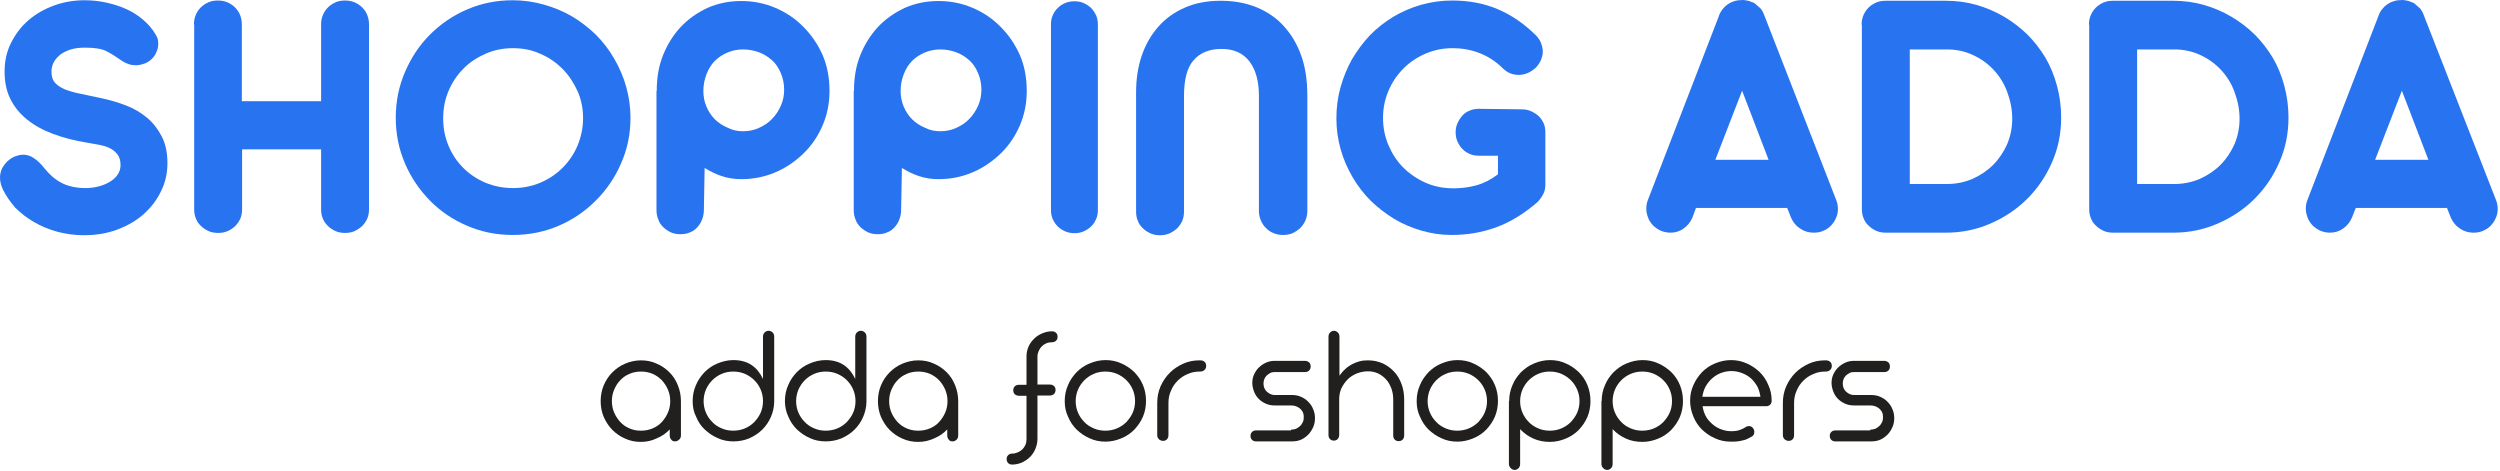 <svg width="981" height="185" viewBox="0 0 981 185" fill="none" xmlns="http://www.w3.org/2000/svg">
<path d="M1.2 74.5C0.4 72.8 0 71.2 0 69.7C0 68.4 0.3 67.2 0.8 66.1C1.4 65 2.1 64.1 2.9 63.3C3.8 62.5 4.7 61.9 5.8 61.4C6.9 61 8 60.7 9 60.7C10.5 60.7 11.9 61.1 13.2 62C14.6 62.9 16 64.2 17.4 66C19.4 68.5 21.7 70.5 24.2 71.8C26.8 73.1 29.9 73.8 33.5 73.8C35.2 73.8 36.9 73.6 38.5 73.2C40.2 72.8 41.6 72.2 43 71.4C44.3 70.6 45.4 69.7 46.1 68.6C46.9 67.5 47.3 66.2 47.3 64.8C47.3 63 46.9 61.6 46.1 60.6C45.3 59.6 44.3 58.7 43 58.1C41.8 57.5 40.4 57.1 38.8 56.8C37.3 56.5 35.7 56.3 34.3 56C29.2 55.2 24.7 54 20.7 52.5C16.7 51 13.3 49.1 10.5 46.8C7.7 44.5 5.5 41.8 4 38.7C2.5 35.6 1.8 32.1 1.8 28.1C1.8 24 2.6 20.3 4.3 16.9C6 13.5 8.2 10.5 11.1 8C14 5.5 17.3 3.6 21.1 2.2C24.9 0.8 28.9 0.1 33.2 0.1C36.1 0.1 38.9 0.4 41.6 1C44.4 1.6 47 2.4 49.4 3.5C51.9 4.6 54.1 6 56.1 7.7C58.1 9.4 59.8 11.3 61.1 13.6C61.5 14.2 61.7 14.7 61.9 15.3C62 15.9 62.1 16.5 62.1 17.1C62.1 18.3 61.9 19.3 61.4 20.4C61 21.4 60.4 22.3 59.6 23.1C58.8 23.9 57.9 24.5 56.8 24.9C55.7 25.3 54.6 25.6 53.3 25.6C52.4 25.6 51.5 25.5 50.6 25.2C49.7 24.9 48.8 24.5 47.9 23.9C46.7 23.1 45.5 22.3 44.6 21.7C43.6 21.1 42.6 20.5 41.6 20C40.6 19.5 39.4 19.2 38.1 19C36.8 18.8 35.2 18.7 33.3 18.7C31.2 18.7 29.4 18.9 27.8 19.4C26.2 19.9 24.8 20.6 23.7 21.4C22.6 22.3 21.7 23.3 21.1 24.4C20.5 25.6 20.2 26.8 20.2 28.2C20.2 30 20.6 31.3 21.5 32.4C22.4 33.4 23.7 34.3 25.3 35C27 35.7 29.1 36.3 31.6 36.8C34.1 37.3 36.9 37.9 40.1 38.6C43.3 39.3 46.4 40.2 49.5 41.4C52.6 42.6 55.3 44.2 57.7 46.2C60.1 48.2 62 50.7 63.5 53.6C65 56.5 65.7 60 65.7 64C65.7 67.9 64.9 71.6 63.2 75C61.6 78.4 59.3 81.4 56.4 84C53.5 86.6 50 88.6 46 90.1C42 91.6 37.6 92.3 32.9 92.3C29.2 92.3 25.7 91.8 22.4 90.9C19.1 90 16 88.7 13.3 87.1C10.5 85.5 8.1 83.6 6 81.5C4 79.2 2.4 76.9 1.2 74.5Z" fill="#2873F0"/>
<path d="M76.1 9.6C76.1 8.3 76.3 7.1 76.8 5.9C77.3 4.7 78 3.7 78.8 2.9C79.7 2 80.7 1.4 81.8 0.9C82.9 0.4 84.2 0.2 85.5 0.2C86.8 0.2 88 0.4 89.2 0.9C90.4 1.4 91.4 2.1 92.2 2.9C93.1 3.8 93.8 4.8 94.2 5.9C94.7 7.1 94.9 8.3 94.9 9.6V39.7H126V9.6C126 8.3 126.2 7.1 126.7 5.9C127.2 4.7 127.9 3.7 128.7 2.9C129.6 2 130.6 1.4 131.7 0.9C132.8 0.4 134.1 0.2 135.4 0.2C136.7 0.2 137.9 0.4 139.1 0.9C140.3 1.4 141.3 2.1 142.1 2.9C143 3.8 143.7 4.8 144.1 5.9C144.6 7.1 144.8 8.3 144.8 9.6V82.1C144.8 83.4 144.6 84.7 144.1 85.8C143.6 86.9 142.9 87.9 142.1 88.7C141.2 89.5 140.2 90.2 139.1 90.7C138 91.2 136.7 91.4 135.4 91.4C134.1 91.4 132.8 91.2 131.7 90.7C130.6 90.2 129.6 89.6 128.7 88.7C127.8 87.8 127.1 86.9 126.7 85.8C126.2 84.7 126 83.4 126 82.1V58.6H95V82.1C95 83.4 94.8 84.7 94.3 85.8C93.8 86.9 93.1 87.9 92.3 88.7C91.5 89.5 90.4 90.2 89.3 90.7C88.1 91.2 86.9 91.4 85.6 91.4C84.3 91.4 83 91.2 81.9 90.7C80.8 90.2 79.8 89.6 78.9 88.7C78 87.9 77.3 86.9 76.9 85.8C76.4 84.7 76.2 83.4 76.2 82.1V9.6H76.1Z" fill="#2873F0"/>
<path d="M201.2 92.2C194.8 92.2 188.9 91 183.3 88.6C177.7 86.2 172.8 82.9 168.7 78.7C164.6 74.5 161.3 69.7 158.9 64.1C156.5 58.5 155.3 52.6 155.3 46.2C155.3 39.8 156.5 33.9 158.9 28.3C161.3 22.7 164.5 17.8 168.7 13.6C172.9 9.4 177.7 6.1 183.3 3.7C188.9 1.3 194.8 0.1 201.2 0.1C205.4 0.1 209.5 0.7 213.4 1.8C217.3 2.9 221 4.4 224.4 6.4C227.8 8.4 230.9 10.8 233.8 13.6C236.6 16.4 239 19.5 241 23C243 26.4 244.6 30.1 245.7 34C246.8 37.9 247.4 42 247.4 46.2C247.4 52.6 246.2 58.5 243.7 64.1C241.3 69.7 238 74.5 233.8 78.7C229.6 82.9 224.8 86.2 219.2 88.6C213.6 91 207.6 92.2 201.2 92.2ZM201.3 73.8C205.1 73.8 208.7 73.1 212 71.7C215.3 70.3 218.3 68.3 220.7 65.9C223.2 63.4 225.2 60.5 226.6 57.2C228 53.8 228.8 50.2 228.8 46.4C228.8 42.6 228.1 39 226.6 35.7C225.1 32.4 223.2 29.5 220.7 27C218.2 24.5 215.3 22.5 212 21.1C208.7 19.6 205.1 18.9 201.3 18.9C197.5 18.9 193.9 19.6 190.5 21.1C187.1 22.6 184.2 24.5 181.8 27C179.3 29.5 177.4 32.4 176 35.7C174.6 39 173.9 42.6 173.9 46.4C173.9 50.3 174.6 53.9 176 57.2C177.4 60.6 179.4 63.5 181.8 65.9C184.3 68.4 187.2 70.3 190.5 71.7C193.9 73.1 197.5 73.8 201.3 73.8Z" fill="#2873F0"/>
<path d="M257.7 35.7C257.7 30.5 258.5 25.8 260.2 21.6C261.9 17.4 264.2 13.7 267.1 10.6C270.1 7.4 273.6 5 277.6 3.1C281.7 1.3 286.1 0.4 290.9 0.4C295.6 0.4 300.1 1.3 304.3 3.1C308.5 4.9 312.2 7.4 315.3 10.6C318.5 13.8 320.9 17.4 322.8 21.6C324.6 25.8 325.5 30.5 325.5 35.7C325.5 40.5 324.6 45 322.8 49.2C321 53.4 318.5 57.1 315.3 60.2C312.1 63.3 308.5 65.8 304.3 67.6C300.1 69.4 295.6 70.3 290.9 70.3C288.1 70.3 285.6 69.9 283.2 69.1C280.8 68.3 278.6 67.2 276.5 65.9L276.2 82.3C276.2 83.6 276 84.9 275.5 86.1C275.1 87.3 274.4 88.3 273.6 89.2C272.8 90.1 271.8 90.8 270.7 91.2C269.6 91.7 268.4 91.9 267 91.9C265.7 91.9 264.4 91.7 263.3 91.2C262.2 90.7 261.2 90 260.3 89.2C259.4 88.3 258.7 87.3 258.3 86.1C257.8 84.9 257.6 83.7 257.6 82.3V35.7H257.7ZM291.6 51.5C293.8 51.5 295.8 51.1 297.8 50.2C299.8 49.3 301.5 48.2 302.9 46.7C304.4 45.2 305.5 43.5 306.4 41.5C307.3 39.5 307.7 37.4 307.7 35.2C307.7 33 307.3 30.8 306.4 28.7C305.5 26.6 304.4 24.9 302.9 23.6C301.4 22.3 299.7 21.2 297.8 20.5C295.8 19.8 293.8 19.4 291.6 19.4C289.4 19.4 287.4 19.8 285.5 20.6C283.6 21.4 281.9 22.5 280.5 23.9C279.1 25.3 278 27.1 277.2 29.2C276.4 31.3 276 33.5 276 35.7C276 37.9 276.4 39.9 277.2 41.8C278 43.7 279.1 45.4 280.5 46.8C281.9 48.2 283.6 49.3 285.5 50.1C287.4 51.1 289.4 51.5 291.6 51.5Z" fill="#2873F0"/>
<path d="M335.1 35.7C335.1 30.5 335.9 25.8 337.6 21.6C339.3 17.4 341.6 13.7 344.5 10.6C347.5 7.4 351 5 355 3.1C359.1 1.3 363.5 0.4 368.3 0.4C373 0.4 377.5 1.3 381.7 3.1C385.9 4.9 389.6 7.4 392.7 10.6C395.9 13.8 398.3 17.4 400.2 21.6C402 25.8 402.9 30.5 402.9 35.7C402.9 40.5 402 45 400.2 49.2C398.4 53.4 395.9 57.1 392.7 60.2C389.5 63.3 385.9 65.8 381.7 67.6C377.5 69.4 373 70.3 368.3 70.3C365.5 70.3 363 69.9 360.6 69.1C358.2 68.3 356 67.2 353.9 65.9L353.6 82.3C353.6 83.6 353.4 84.9 352.9 86.1C352.5 87.3 351.8 88.3 351 89.2C350.2 90.1 349.2 90.8 348.1 91.2C347 91.7 345.8 91.9 344.4 91.9C343.1 91.9 341.8 91.7 340.7 91.2C339.6 90.7 338.6 90 337.7 89.2C336.8 88.3 336.1 87.3 335.7 86.1C335.2 84.9 335 83.7 335 82.3V35.7H335.1ZM369 51.5C371.2 51.5 373.2 51.1 375.2 50.2C377.2 49.3 378.9 48.2 380.3 46.7C381.8 45.2 382.9 43.5 383.8 41.5C384.7 39.5 385.1 37.4 385.1 35.2C385.1 33 384.7 30.8 383.8 28.7C382.9 26.6 381.8 24.9 380.3 23.6C378.8 22.3 377.1 21.2 375.2 20.5C373.2 19.8 371.2 19.4 369 19.4C366.8 19.4 364.8 19.8 362.9 20.6C361 21.4 359.3 22.5 357.9 23.9C356.5 25.3 355.4 27.1 354.6 29.2C353.8 31.3 353.4 33.5 353.4 35.7C353.4 37.9 353.8 39.9 354.6 41.8C355.4 43.7 356.5 45.4 357.9 46.8C359.3 48.2 361 49.3 362.9 50.1C364.8 51.1 366.8 51.5 369 51.5Z" fill="#2873F0"/>
<path d="M412.4 9.5C412.4 8.3 412.6 7.1 413.1 6C413.6 4.9 414.2 3.9 415.1 3.1C415.9 2.3 416.9 1.6 418 1.2C419.1 0.7 420.3 0.5 421.6 0.5C422.9 0.5 424.1 0.7 425.2 1.2C426.3 1.7 427.3 2.3 428.1 3.1C428.9 3.9 429.6 4.9 430.1 6C430.6 7.1 430.8 8.3 430.8 9.5V82.4C430.8 83.7 430.6 84.9 430.1 86C429.6 87.1 429 88.1 428.1 88.9C427.3 89.7 426.3 90.3 425.2 90.8C424.1 91.3 422.9 91.5 421.6 91.5C420.4 91.5 419.2 91.3 418 90.8C416.9 90.3 415.9 89.7 415.1 88.9C414.3 88.1 413.6 87.1 413.1 86C412.6 84.9 412.4 83.7 412.4 82.4V9.5Z" fill="#2873F0"/>
<path d="M445.8 36.3C445.8 31.1 446.5 26.3 448 21.9C449.5 17.5 451.7 13.7 454.5 10.5C457.3 7.3 460.8 4.8 464.9 3C469 1.2 473.7 0.3 479 0.3C484.3 0.3 489 1.2 493.2 2.9C497.4 4.7 501 7.1 503.9 10.4C506.8 13.6 509.1 17.5 510.7 22.1C512.3 26.7 513 31.9 513 37.6V82.9C513 84.2 512.7 85.5 512.2 86.6C511.7 87.7 511 88.7 510.2 89.5C509.3 90.3 508.3 91 507.2 91.5C506.1 92 504.8 92.2 503.5 92.2C502.2 92.2 501 92 499.8 91.5C498.6 91 497.6 90.4 496.8 89.5C495.9 88.7 495.3 87.7 494.8 86.6C494.3 85.5 494 84.2 494 82.9V37.6C494 31.8 492.7 27.2 490.2 24C487.7 20.8 484.1 19.2 479.3 19.2C474.6 19.2 470.9 20.7 468.4 23.6C465.8 26.5 464.6 31.2 464.6 37.8V83C464.6 84.3 464.4 85.6 463.9 86.7C463.4 87.8 462.7 88.8 461.9 89.6C461 90.4 460 91.1 458.9 91.6C457.7 92.1 456.5 92.3 455.2 92.3C453.9 92.3 452.6 92.1 451.5 91.6C450.4 91.1 449.4 90.5 448.5 89.6C447.6 88.8 446.9 87.8 446.5 86.7C446 85.6 445.8 84.3 445.8 83V36.3Z" fill="#2873F0"/>
<path d="M597.1 42.9C598.4 42.9 599.6 43.1 600.7 43.6C601.8 44.1 602.8 44.7 603.7 45.5C604.6 46.3 605.2 47.3 605.7 48.3C606.2 49.4 606.4 50.6 606.4 51.9V72.5C606.4 73.9 606.1 75.2 605.5 76.3C604.9 77.4 604.2 78.4 603.3 79.3C597.9 84 592.4 87.3 586.8 89.3C581.2 91.3 575.5 92.2 569.5 92.2C565.5 92.2 561.6 91.6 557.8 90.5C554 89.4 550.4 87.9 547.1 85.9C543.8 83.9 540.7 81.5 537.9 78.8C535.1 76 532.8 73 530.8 69.6C528.8 66.2 527.2 62.6 526.1 58.7C525 54.8 524.4 50.7 524.4 46.5C524.4 42.3 524.9 38.3 526 34.3C527.1 30.4 528.6 26.7 530.5 23.3C532.5 19.9 534.8 16.8 537.5 13.9C540.2 11.1 543.3 8.7 546.7 6.6C550.1 4.6 553.7 3 557.6 1.9C561.5 0.8 565.6 0.2 569.8 0.2C576.3 0.2 582.3 1.3 587.7 3.6C593.1 5.9 598.1 9.3 602.7 13.9C603.6 14.8 604.3 15.8 604.7 16.9C605.1 18 605.4 19.1 605.4 20.2C605.4 21.4 605.1 22.5 604.6 23.7C604.1 24.8 603.4 25.8 602.6 26.6C601.7 27.4 600.7 28.1 599.6 28.6C598.4 29.1 597.2 29.4 596 29.4C594.8 29.4 593.7 29.2 592.7 28.8C591.6 28.4 590.7 27.7 589.8 26.9C587 24.1 583.9 22.1 580.5 20.8C577.1 19.5 573.6 18.9 570 18.9C566.3 18.9 562.8 19.6 559.5 21C556.2 22.4 553.3 24.3 550.8 26.8C548.3 29.3 546.3 32.2 544.9 35.5C543.4 38.9 542.7 42.5 542.7 46.3C542.7 50 543.4 53.6 544.8 56.9C546.2 60.2 548.1 63.2 550.6 65.7C553.1 68.2 556 70.2 559.4 71.7C562.8 73.2 566.4 73.9 570.4 73.9C573.5 73.9 576.5 73.5 579.4 72.7C582.3 71.9 585 70.5 587.8 68.4V61.1H580.3C579 61.1 577.8 60.9 576.7 60.4C575.6 59.9 574.6 59.3 573.8 58.4C573 57.6 572.4 56.6 571.9 55.5C571.4 54.4 571.2 53.2 571.2 51.9C571.2 50.7 571.4 49.5 571.9 48.4C572.4 47.3 573 46.3 573.8 45.4C574.6 44.5 575.6 43.8 576.7 43.4C577.8 42.9 579 42.7 580.3 42.7L597.1 42.9Z" fill="#2873F0"/>
<path d="M720.5 78.4C721 79.6 721.2 80.8 721.2 82.1C721.2 83.2 721 84.3 720.5 85.4C720.1 86.5 719.4 87.5 718.6 88.4C717.8 89.3 716.8 90 715.6 90.5C714.4 91.1 713.1 91.3 711.6 91.3C709.8 91.3 708 90.8 706.4 89.7C704.8 88.7 703.6 87.2 702.8 85.4L701.3 81.6H665.5L664.1 85.4C663.3 87.2 662.2 88.6 660.6 89.7C659.1 90.8 657.3 91.3 655.5 91.3C654.1 91.3 652.8 91 651.6 90.5C650.4 89.9 649.4 89.2 648.6 88.4C647.8 87.5 647.1 86.5 646.7 85.4C646.3 84.3 646 83.1 646 81.9C646 80.7 646.2 79.5 646.7 78.3L674.3 6.8C674.7 5.5 675.3 4.3 676.3 3.2C677.2 2.1 678.4 1.3 679.8 0.7L680.2 0.6C680.8 0.3 681.5 0.2 682.2 0.1C682.9 0.1 683.4 0 683.8 0C684.4 0 685 0.1 685.5 0.2C686.1 0.3 686.6 0.5 687.2 0.7L687.3 0.8C687.9 0.9 688.5 1.2 689.1 1.8C689.7 2.4 690.3 2.8 690.7 3.2L691 3.5C691.6 4.3 692 5.1 692.2 5.7L692.5 6.5L720.5 78.4ZM694 62.7L683.6 35.6L673.1 62.7H694Z" fill="#2873F0"/>
<path d="M730.5 9.7C730.5 8.4 730.7 7.2 731.2 6C731.7 4.8 732.4 3.8 733.2 3C734.1 2.1 735.1 1.5 736.2 1C737.3 0.5 738.6 0.3 739.9 0.3H763.5C767.6 0.3 771.6 0.8 775.5 1.9C779.3 3 782.9 4.5 786.3 6.5C789.7 8.5 792.7 10.8 795.5 13.5C798.2 16.2 800.6 19.3 802.6 22.6C804.6 26 806.1 29.7 807.2 33.8C808.3 37.9 808.8 42.1 808.8 46.2C808.8 52.4 807.6 58.3 805.2 63.7C802.8 69.2 799.6 73.9 795.5 78C791.4 82.1 786.6 85.3 781.1 87.7C775.6 90.1 769.8 91.3 763.6 91.3H740C738.7 91.3 737.4 91.1 736.3 90.6C735.2 90.1 734.2 89.5 733.3 88.6C732.4 87.8 731.7 86.8 731.3 85.7C730.8 84.6 730.6 83.3 730.6 82V9.7H730.5ZM749.4 19.4V72.2H764.1C767.6 72.2 770.9 71.5 774 70.2C777.1 68.8 779.8 67 782.1 64.7C784.4 62.4 786.2 59.7 787.6 56.6C788.9 53.5 789.6 50.2 789.6 46.6C789.6 43 788.9 39.5 787.6 36C786.3 32.5 784.4 29.6 782.1 27.2C779.8 24.8 777.1 22.9 774 21.5C770.9 20.1 767.6 19.4 764.1 19.4H749.4Z" fill="#2873F0"/>
<path d="M819.7 9.7C819.7 8.4 819.9 7.2 820.4 6C820.9 4.8 821.6 3.8 822.4 3C823.3 2.1 824.3 1.5 825.4 1C826.5 0.5 827.8 0.3 829.1 0.3H852.7C856.8 0.3 860.8 0.8 864.7 1.9C868.5 3 872.1 4.5 875.5 6.5C878.9 8.5 881.9 10.8 884.7 13.5C887.4 16.2 889.8 19.3 891.8 22.6C893.8 26 895.3 29.7 896.4 33.8C897.5 37.9 898 42.1 898 46.2C898 52.4 896.8 58.3 894.4 63.7C892 69.2 888.8 73.9 884.7 78C880.6 82.1 875.8 85.3 870.3 87.7C864.8 90.1 859 91.3 852.8 91.3H829.2C827.9 91.3 826.6 91.1 825.5 90.6C824.4 90.1 823.4 89.5 822.5 88.6C821.6 87.8 820.9 86.8 820.5 85.7C820 84.6 819.8 83.3 819.8 82V9.7H819.7ZM838.6 19.4V72.2H853.3C856.8 72.2 860.1 71.5 863.2 70.2C866.3 68.8 869 67 871.3 64.7C873.6 62.4 875.4 59.7 876.8 56.6C878.1 53.5 878.8 50.2 878.8 46.6C878.8 43 878.1 39.5 876.8 36C875.5 32.5 873.6 29.6 871.3 27.2C869 24.8 866.3 22.9 863.2 21.5C860.1 20.1 856.8 19.4 853.3 19.4H838.6Z" fill="#2873F0"/>
<path d="M979.4 78.4C979.9 79.6 980.1 80.8 980.1 82.1C980.1 83.2 979.9 84.3 979.4 85.4C979 86.5 978.3 87.5 977.5 88.4C976.7 89.3 975.7 90 974.5 90.5C973.3 91.1 972 91.3 970.5 91.3C968.7 91.3 966.9 90.8 965.3 89.7C963.7 88.7 962.5 87.2 961.7 85.4L960.2 81.6H924.4L922.9 85.4C922.1 87.2 921 88.6 919.4 89.7C917.9 90.8 916.1 91.3 914.3 91.3C912.9 91.3 911.6 91 910.4 90.5C909.2 89.9 908.2 89.2 907.4 88.4C906.6 87.5 905.9 86.5 905.5 85.4C905.1 84.3 904.8 83.1 904.8 81.9C904.8 80.7 905 79.5 905.5 78.3L933.1 6.8C933.5 5.5 934.1 4.3 935.1 3.2C936 2.1 937.2 1.3 938.6 0.7L939 0.6C939.6 0.3 940.3 0.2 941 0.1C941.7 0.1 942.2 0 942.6 0C943.2 0 943.8 0.1 944.3 0.2C944.9 0.3 945.4 0.5 946 0.7L946.1 0.8C946.7 0.9 947.3 1.2 947.9 1.8C948.5 2.4 949.1 2.8 949.5 3.2L949.8 3.5C950.4 4.3 950.8 5.1 951 5.7L951.3 6.5L979.4 78.4ZM952.9 62.7L942.5 35.6L932 62.7H952.9Z" fill="#2873F0"/>
<path d="M251.5 173.4C249.3 173.4 247.2 173 245.3 172.1C243.4 171.3 241.7 170.1 240.3 168.7C238.9 167.3 237.8 165.6 236.9 163.6C236.1 161.7 235.7 159.6 235.7 157.4C235.7 155.2 236.1 153.1 236.9 151.2C237.7 149.3 238.8 147.6 240.3 146.1C241.7 144.7 243.4 143.5 245.3 142.7C247.2 141.9 249.3 141.4 251.5 141.4C253.7 141.4 255.8 141.8 257.7 142.7C259.6 143.5 261.3 144.7 262.7 146.1C264.1 147.5 265.2 149.2 266 151.2C266.8 153.2 267.2 155.2 267.2 157.5V170.9C267.2 171.5 267 172.1 266.5 172.5C266.1 172.9 265.5 173.2 264.9 173.2C264.3 173.2 263.7 173 263.4 172.5C263 172.1 262.8 171.5 262.8 170.9V168.5C261.4 170 259.7 171.2 257.7 172C255.9 172.9 253.8 173.4 251.5 173.4ZM251.5 169C253.1 169 254.7 168.7 256.1 168.1C257.5 167.5 258.7 166.7 259.7 165.6C260.7 164.5 261.5 163.3 262.1 161.9C262.7 160.5 263 159 263 157.4C263 155.8 262.7 154.3 262.1 152.9C261.5 151.5 260.7 150.3 259.7 149.2C258.7 148.2 257.5 147.3 256.1 146.7C254.7 146.1 253.2 145.8 251.5 145.8C249.9 145.8 248.4 146.1 247 146.7C245.6 147.3 244.4 148.1 243.4 149.2C242.4 150.2 241.6 151.5 241 152.9C240.4 154.3 240.1 155.8 240.1 157.4C240.1 159 240.4 160.5 241 161.9C241.6 163.3 242.4 164.5 243.4 165.6C244.4 166.7 245.6 167.5 247 168.1C248.3 168.7 249.8 169 251.5 169Z" fill="#221F1F"/>
<path d="M271.8 157.4C271.8 155.2 272.2 153.1 273.1 151.1C273.9 149.1 275.1 147.5 276.5 146C277.9 144.6 279.6 143.4 281.6 142.6C283.5 141.8 285.6 141.3 287.8 141.3C290.7 141.3 293.1 142 295 143.3C296.9 144.6 298.3 146.4 299.4 148.7V132.1C299.4 131.5 299.6 130.9 300 130.5C300.4 130.1 300.9 129.8 301.6 129.8C302.2 129.8 302.7 130 303.2 130.5C303.6 130.9 303.8 131.5 303.8 132.1V157.5C303.8 159.7 303.3 161.7 302.5 163.6C301.7 165.5 300.5 167.2 299.1 168.6C297.7 170 296 171.1 294 172C292.1 172.8 290 173.2 287.8 173.2C285.6 173.2 283.5 172.8 281.6 171.9C279.7 171.1 278 169.9 276.5 168.5C275 167.1 273.9 165.4 273.1 163.4C272.2 161.7 271.8 159.6 271.8 157.4ZM276.1 157.4C276.1 159 276.4 160.5 277 161.9C277.6 163.3 278.4 164.5 279.5 165.6C280.5 166.7 281.8 167.5 283.2 168.1C284.6 168.7 286.1 169 287.7 169C289.3 169 290.9 168.7 292.3 168.1C293.7 167.5 294.9 166.7 296 165.6C297 164.5 297.9 163.3 298.5 161.9C299.1 160.5 299.4 159 299.4 157.4C299.4 155.8 299.1 154.3 298.5 152.9C297.9 151.5 297.1 150.3 296 149.2C295 148.2 293.7 147.3 292.3 146.7C290.9 146.1 289.4 145.8 287.7 145.8C286.1 145.8 284.6 146.1 283.2 146.7C281.8 147.3 280.6 148.1 279.5 149.2C278.5 150.2 277.6 151.5 277 152.9C276.4 154.3 276.1 155.9 276.1 157.4Z" fill="#221F1F"/>
<path d="M308 157.4C308 155.2 308.4 153.1 309.3 151.1C310.1 149.1 311.3 147.5 312.7 146C314.1 144.6 315.8 143.4 317.8 142.6C319.7 141.8 321.8 141.3 324 141.3C326.9 141.3 329.3 142 331.2 143.3C333.1 144.6 334.5 146.4 335.6 148.7V132.1C335.6 131.5 335.8 130.9 336.2 130.5C336.6 130.1 337.1 129.8 337.8 129.8C338.4 129.8 338.9 130 339.4 130.5C339.8 130.9 340 131.5 340 132.1V157.5C340 159.7 339.5 161.7 338.7 163.6C337.9 165.5 336.7 167.2 335.3 168.6C333.9 170 332.2 171.1 330.2 172C328.3 172.8 326.2 173.2 324 173.2C321.8 173.2 319.7 172.8 317.8 171.9C315.9 171.1 314.2 169.9 312.7 168.5C311.3 167.1 310.1 165.4 309.3 163.4C308.5 161.7 308 159.6 308 157.4ZM312.4 157.4C312.4 159 312.7 160.5 313.3 161.9C313.9 163.3 314.7 164.5 315.8 165.6C316.8 166.7 318.1 167.5 319.5 168.1C320.9 168.7 322.4 169 324 169C325.6 169 327.2 168.7 328.6 168.1C330 167.5 331.2 166.7 332.3 165.6C333.3 164.5 334.2 163.3 334.8 161.9C335.4 160.5 335.7 159 335.7 157.4C335.7 155.8 335.4 154.3 334.8 152.9C334.2 151.5 333.4 150.3 332.3 149.2C331.3 148.2 330 147.3 328.6 146.7C327.2 146.1 325.7 145.8 324 145.8C322.4 145.8 320.9 146.1 319.5 146.7C318.1 147.3 316.9 148.1 315.8 149.2C314.8 150.2 313.9 151.5 313.3 152.9C312.7 154.3 312.4 155.9 312.4 157.4Z" fill="#221F1F"/>
<path d="M360.3 173.4C358.1 173.4 356 173 354.1 172.1C352.2 171.3 350.5 170.1 349.1 168.7C347.7 167.3 346.6 165.6 345.7 163.6C344.9 161.7 344.5 159.6 344.5 157.4C344.5 155.2 344.9 153.1 345.7 151.2C346.5 149.3 347.6 147.6 349.1 146.1C350.5 144.7 352.2 143.5 354.1 142.7C356 141.9 358.1 141.4 360.3 141.4C362.5 141.4 364.6 141.8 366.5 142.7C368.4 143.5 370.1 144.7 371.5 146.1C372.9 147.5 374 149.2 374.8 151.2C375.6 153.2 376 155.2 376 157.5V170.9C376 171.5 375.8 172.1 375.4 172.5C375 172.9 374.4 173.2 373.8 173.2C373.1 173.2 372.6 173 372.3 172.5C371.9 172.1 371.7 171.5 371.7 170.9V168.5C370.3 170 368.6 171.2 366.6 172C364.7 172.9 362.6 173.4 360.3 173.4ZM360.3 169C361.9 169 363.5 168.7 364.9 168.1C366.3 167.5 367.5 166.7 368.5 165.6C369.5 164.5 370.3 163.3 370.9 161.9C371.5 160.5 371.8 159 371.8 157.4C371.8 155.8 371.5 154.3 370.9 152.9C370.3 151.5 369.5 150.3 368.5 149.2C367.5 148.2 366.3 147.3 364.9 146.7C363.5 146.1 362 145.8 360.3 145.8C358.7 145.8 357.2 146.1 355.8 146.7C354.4 147.3 353.2 148.1 352.2 149.2C351.2 150.2 350.4 151.5 349.8 152.9C349.2 154.3 348.9 155.8 348.9 157.4C348.9 159 349.2 160.5 349.8 161.9C350.4 163.3 351.2 164.5 352.2 165.6C353.2 166.7 354.4 167.5 355.8 168.1C357.2 168.7 358.6 169 360.3 169Z" fill="#221F1F"/>
<path d="M397.1 182.3C396.5 182.3 396 182.1 395.6 181.7C395.2 181.3 395 180.8 395 180.1C395 179.5 395.2 179 395.6 178.6C396 178.2 396.5 178 397.1 178C397.9 178 398.7 177.8 399.4 177.5C400.1 177.2 400.7 176.8 401.2 176.3C401.7 175.8 402.1 175.2 402.4 174.5C402.7 173.8 402.8 173.1 402.8 172.3V155.3H399.8C399.2 155.3 398.7 155.1 398.2 154.7C397.8 154.3 397.6 153.8 397.6 153.1C397.6 152.5 397.8 152 398.2 151.6C398.6 151.2 399.1 151 399.8 151H402.8V139.8C402.8 138.4 403.1 137.2 403.6 136C404.1 134.8 404.9 133.8 405.8 132.9C406.7 132 407.8 131.3 409 130.8C410.2 130.3 411.5 130 412.8 130C413.4 130 414 130.2 414.4 130.6C414.8 131 415 131.5 415 132.2C415 132.8 414.8 133.3 414.4 133.7C414 134.1 413.4 134.3 412.8 134.3C412 134.3 411.3 134.4 410.6 134.7C409.9 135 409.3 135.4 408.8 135.9C408.3 136.4 407.9 137 407.6 137.7C407.3 138.4 407.1 139.1 407.1 139.8V150.9H412C412.6 150.9 413.2 151.1 413.6 151.5C414 151.9 414.2 152.4 414.2 153C414.2 153.6 414 154.2 413.6 154.6C413.2 155 412.6 155.2 412 155.2H407.1V172.2C407.1 173.6 406.8 174.9 406.3 176.1C405.8 177.3 405.1 178.4 404.2 179.3C403.3 180.2 402.2 180.9 401 181.5C399.8 182 398.5 182.3 397.1 182.3Z" fill="#221F1F"/>
<path d="M417.8 157.4C417.8 155.2 418.2 153.1 419.1 151.1C419.9 149.1 421.1 147.5 422.5 146C423.9 144.6 425.6 143.4 427.6 142.6C429.5 141.8 431.6 141.3 433.8 141.3C436 141.3 438.1 141.7 440 142.6C441.9 143.4 443.6 144.6 445.1 146C446.5 147.5 447.7 149.1 448.5 151.1C449.3 153 449.7 155.1 449.7 157.3C449.7 159.5 449.3 161.6 448.5 163.5C447.7 165.4 446.5 167.1 445.1 168.6C443.7 170 442 171.2 440 172C438.1 172.8 436 173.3 433.8 173.3C431.6 173.3 429.5 172.9 427.6 172C425.7 171.2 424 170 422.5 168.6C421.1 167.2 419.9 165.5 419.1 163.5C418.2 161.7 417.8 159.6 417.8 157.4ZM422.1 157.4C422.1 159 422.4 160.5 423 161.9C423.6 163.3 424.4 164.5 425.5 165.6C426.5 166.7 427.8 167.5 429.2 168.1C430.6 168.7 432.1 169 433.7 169C435.3 169 436.9 168.7 438.3 168.1C439.7 167.5 440.9 166.7 442 165.6C443 164.5 443.9 163.3 444.5 161.9C445.1 160.5 445.4 159 445.4 157.4C445.4 155.8 445.1 154.3 444.5 152.9C443.9 151.5 443.1 150.3 442 149.2C441 148.2 439.7 147.3 438.3 146.7C436.9 146.1 435.4 145.8 433.7 145.8C432.1 145.8 430.6 146.1 429.2 146.7C427.8 147.3 426.6 148.1 425.5 149.2C424.5 150.2 423.6 151.5 423 152.9C422.4 154.3 422.1 155.9 422.1 157.4Z" fill="#221F1F"/>
<path d="M454.1 158.1C454.1 155.8 454.5 153.7 455.4 151.6C456.3 149.6 457.5 147.8 459 146.3C460.5 144.8 462.3 143.6 464.3 142.7C466.3 141.8 468.4 141.4 470.7 141.4H471C471.7 141.4 472.2 141.6 472.7 142C473.1 142.4 473.3 142.9 473.3 143.6C473.3 144.2 473.1 144.8 472.6 145.2C472.2 145.6 471.6 145.8 471 145.8H470.7C469 145.8 467.5 146.1 466 146.8C464.5 147.4 463.2 148.3 462.1 149.4C461 150.5 460.1 151.8 459.5 153.3C458.8 154.8 458.5 156.4 458.5 158.1V170.8C458.5 171.4 458.3 172 457.9 172.4C457.5 172.8 457 173 456.4 173C455.8 173 455.3 172.8 454.8 172.4C454.4 172 454.1 171.5 454.1 170.8V158.1Z" fill="#221F1F"/>
<path d="M506.6 168.6C507.2 168.6 507.8 168.5 508.4 168.3C509 168.1 509.5 167.7 510 167.3C510.5 166.9 510.9 166.3 511.2 165.7C511.5 165.1 511.6 164.4 511.6 163.7C511.6 163 511.5 162.3 511.2 161.7C510.9 161.1 510.5 160.7 510.1 160.3C509.6 159.9 509.1 159.6 508.5 159.4C507.9 159.2 507.3 159.1 506.6 159.1H500.2C499 159.1 497.8 158.9 496.7 158.4C495.6 157.9 494.7 157.3 493.9 156.5C493.1 155.7 492.5 154.7 492.1 153.7C491.7 152.6 491.4 151.5 491.4 150.3C491.4 149.1 491.6 148 492.1 146.9C492.6 145.9 493.2 144.9 494 144.2C494.8 143.4 495.7 142.8 496.8 142.3C497.9 141.8 499 141.6 500.2 141.6H512.1C512.7 141.6 513.2 141.8 513.7 142.2C514.1 142.6 514.3 143.1 514.3 143.8C514.3 144.5 514.1 145 513.7 145.4C513.3 145.8 512.8 146 512.1 146H500.1C499.5 146 498.9 146.1 498.4 146.4C497.9 146.7 497.4 147 497 147.4C496.6 147.8 496.3 148.3 496.1 148.8C495.9 149.3 495.8 149.9 495.8 150.5C495.8 151.1 495.9 151.7 496.1 152.2C496.3 152.7 496.6 153.2 497 153.6C497.4 154 497.9 154.3 498.4 154.6C498.9 154.8 499.5 155 500.1 155H506.9C508.2 155 509.4 155.2 510.5 155.7C511.6 156.2 512.6 156.8 513.4 157.7C514.2 158.5 514.9 159.5 515.3 160.6C515.8 161.7 516 162.9 516 164.1C516 165.3 515.8 166.5 515.3 167.6C514.8 168.7 514.2 169.7 513.4 170.5C512.6 171.3 511.7 172 510.6 172.5C509.5 173 508.3 173.2 507 173.2H492.8C492.2 173.2 491.7 173 491.3 172.6C490.9 172.2 490.7 171.7 490.7 171C490.7 170.4 490.9 169.9 491.3 169.5C491.7 169.1 492.2 168.9 492.8 168.9H506.6V168.6Z" fill="#221F1F"/>
<path d="M546.7 156.8C546.7 155.3 546.5 153.9 546 152.5C545.5 151.2 544.9 150 544 149C543.1 148 542.1 147.2 540.9 146.6C539.7 146 538.3 145.7 536.8 145.7C535.3 145.7 533.9 146 532.5 146.5C531.1 147.1 529.9 147.8 528.9 148.8C527.9 149.8 527.1 150.9 526.4 152.3C525.8 153.6 525.5 155.1 525.5 156.6V170.7C525.5 171.3 525.3 171.8 524.9 172.3C524.5 172.7 524 172.9 523.4 172.9C522.8 172.9 522.3 172.7 521.9 172.3C521.5 171.9 521.3 171.4 521.3 170.7V132.1C521.3 131.5 521.5 130.9 521.9 130.5C522.3 130.1 522.8 129.8 523.4 129.8C524 129.8 524.5 130 525 130.5C525.4 130.9 525.6 131.5 525.6 132.1V147.4C526.3 146.5 527 145.6 527.8 144.9C528.6 144.1 529.5 143.5 530.4 143C531.3 142.5 532.4 142.1 533.4 141.8C534.5 141.5 535.6 141.4 536.8 141.4C538.9 141.4 540.8 141.8 542.6 142.6C544.3 143.4 545.8 144.5 547.1 145.9C548.4 147.3 549.3 148.9 550 150.8C550.7 152.7 551 154.7 551 156.8V170.9C551 171.5 550.8 172.1 550.4 172.5C550 172.9 549.5 173.1 548.8 173.1C548.2 173.1 547.7 172.9 547.3 172.5C546.9 172.1 546.7 171.6 546.7 170.9V156.8Z" fill="#221F1F"/>
<path d="M555.9 157.4C555.9 155.2 556.3 153.1 557.2 151.1C558 149.1 559.2 147.5 560.6 146C562 144.6 563.7 143.4 565.7 142.6C567.6 141.8 569.7 141.3 571.9 141.3C574.1 141.3 576.2 141.7 578.1 142.6C580 143.4 581.7 144.6 583.2 146C584.6 147.5 585.8 149.1 586.6 151.1C587.4 153 587.8 155.1 587.8 157.3C587.8 159.5 587.4 161.6 586.6 163.5C585.8 165.4 584.6 167.1 583.2 168.6C581.8 170 580.1 171.2 578.1 172C576.2 172.8 574.1 173.3 571.9 173.3C569.7 173.3 567.6 172.9 565.7 172C563.8 171.2 562.1 170 560.6 168.6C559.2 167.2 558 165.5 557.2 163.5C556.3 161.7 555.9 159.6 555.9 157.4ZM560.2 157.4C560.2 159 560.5 160.5 561.1 161.9C561.7 163.3 562.5 164.5 563.6 165.6C564.6 166.7 565.9 167.5 567.3 168.1C568.7 168.7 570.2 169 571.8 169C573.4 169 575 168.7 576.4 168.1C577.8 167.5 579 166.7 580.1 165.6C581.1 164.5 582 163.3 582.6 161.9C583.2 160.5 583.5 159 583.5 157.4C583.5 155.8 583.2 154.3 582.6 152.9C582 151.5 581.2 150.3 580.1 149.2C579.1 148.2 577.8 147.3 576.4 146.7C575 146.1 573.5 145.8 571.8 145.8C570.2 145.8 568.7 146.1 567.3 146.7C565.9 147.3 564.7 148.1 563.6 149.2C562.6 150.2 561.7 151.5 561.1 152.9C560.5 154.3 560.2 155.9 560.2 157.4Z" fill="#221F1F"/>
<path d="M592.2 157.4C592.2 155.2 592.6 153.1 593.5 151.1C594.3 149.1 595.5 147.5 596.9 146C598.4 144.6 600 143.4 602 142.6C603.9 141.8 606 141.3 608.2 141.3C610.4 141.3 612.5 141.7 614.4 142.6C616.3 143.4 618 144.6 619.5 146C620.9 147.4 622.1 149.1 622.9 151.1C623.7 153.1 624.1 155.1 624.1 157.4C624.1 159.6 623.7 161.7 622.9 163.6C622.1 165.5 620.9 167.2 619.5 168.7C618.1 170.1 616.4 171.3 614.4 172.1C612.5 172.9 610.4 173.4 608.2 173.4C605.9 173.4 603.7 173 601.7 172.1C599.7 171.2 598 170 596.5 168.4V182.1C596.5 182.7 596.3 183.3 595.9 183.7C595.5 184.1 595 184.4 594.4 184.4C593.8 184.4 593.3 184.2 592.8 183.7C592.4 183.3 592.1 182.7 592.1 182.1V157.4H592.2ZM596.5 157.4C596.5 159 596.8 160.5 597.4 161.9C598 163.3 598.8 164.5 599.9 165.6C600.9 166.7 602.2 167.5 603.6 168.1C605 168.7 606.5 169 608.1 169C609.7 169 611.3 168.7 612.7 168.1C614.1 167.5 615.3 166.7 616.4 165.6C617.4 164.5 618.3 163.3 618.9 161.9C619.5 160.5 619.8 159 619.8 157.4C619.8 155.8 619.5 154.3 618.9 152.9C618.3 151.5 617.5 150.3 616.4 149.2C615.4 148.2 614.1 147.3 612.7 146.7C611.3 146.1 609.8 145.8 608.1 145.8C606.5 145.8 605 146.1 603.6 146.7C602.2 147.3 601 148.1 599.9 149.2C598.9 150.2 598 151.5 597.4 152.9C596.8 154.3 596.5 155.9 596.5 157.4Z" fill="#221F1F"/>
<path d="M628.5 157.4C628.5 155.2 628.9 153.1 629.8 151.1C630.6 149.1 631.8 147.5 633.2 146C634.7 144.6 636.3 143.4 638.3 142.6C640.2 141.8 642.3 141.3 644.5 141.3C646.7 141.3 648.8 141.7 650.7 142.6C652.6 143.4 654.3 144.6 655.8 146C657.2 147.4 658.4 149.1 659.2 151.1C660 153.1 660.4 155.1 660.4 157.4C660.4 159.6 660 161.7 659.2 163.6C658.4 165.5 657.2 167.2 655.8 168.7C654.4 170.1 652.7 171.3 650.7 172.1C648.8 172.9 646.7 173.4 644.5 173.4C642.2 173.4 640 173 638 172.1C636 171.2 634.3 170 632.8 168.4V182.1C632.8 182.7 632.6 183.3 632.2 183.7C631.8 184.1 631.3 184.4 630.7 184.4C630.1 184.4 629.6 184.2 629.1 183.7C628.7 183.3 628.4 182.7 628.4 182.1V157.4H628.5ZM632.8 157.4C632.8 159 633.1 160.5 633.7 161.9C634.3 163.3 635.1 164.5 636.2 165.6C637.2 166.7 638.5 167.5 639.9 168.1C641.3 168.7 642.8 169 644.4 169C646 169 647.6 168.7 649 168.1C650.4 167.5 651.6 166.7 652.7 165.6C653.7 164.5 654.6 163.3 655.2 161.9C655.8 160.5 656.1 159 656.1 157.4C656.1 155.8 655.8 154.3 655.2 152.9C654.6 151.5 653.8 150.3 652.7 149.2C651.7 148.2 650.4 147.3 649 146.7C647.6 146.1 646.1 145.8 644.4 145.8C642.8 145.8 641.3 146.1 639.9 146.7C638.5 147.3 637.3 148.1 636.2 149.2C635.2 150.2 634.3 151.5 633.7 152.9C633.1 154.3 632.8 155.9 632.8 157.4Z" fill="#221F1F"/>
<path d="M668.1 159.4C668.3 160.8 668.7 162.1 669.3 163.2C669.9 164.4 670.8 165.4 671.8 166.3C672.8 167.2 673.9 167.9 675.2 168.4C676.5 168.9 677.8 169.2 679.2 169.2C679.9 169.2 680.4 169.2 681 169.1C681.5 169 682 169 682.4 168.8C682.8 168.7 683.3 168.5 683.7 168.3C684.1 168.1 684.6 167.9 685 167.6C685.2 167.4 685.5 167.3 685.7 167.3C685.9 167.2 686.1 167.2 686.3 167.2C686.9 167.2 687.4 167.4 687.8 167.9C688.2 168.4 688.4 168.9 688.4 169.5C688.4 169.8 688.3 170.1 688.2 170.5C688 170.8 687.8 171.1 687.4 171.3C686.8 171.6 686.3 171.9 685.7 172.2C685.1 172.5 684.5 172.7 683.9 172.8C683.2 173 682.5 173.1 681.8 173.2C681 173.3 680.2 173.3 679.2 173.3C677 173.3 674.9 172.9 673 172C671.1 171.2 669.4 170 667.9 168.6C666.5 167.2 665.3 165.5 664.5 163.5C663.7 161.6 663.2 159.5 663.2 157.3C663.2 155.1 663.6 153 664.5 151.1C665.3 149.2 666.5 147.5 667.9 146C669.3 144.6 671 143.4 673 142.6C674.9 141.8 677 141.3 679.2 141.3C681.4 141.3 683.4 141.7 685.4 142.6C687.3 143.4 689 144.6 690.5 146C691.9 147.4 693.1 149.1 693.9 151.1C694.8 153 695.2 155.1 695.2 157.3C695.2 157.9 695 158.4 694.6 158.8C694.2 159.2 693.7 159.4 693.1 159.4H668.1ZM690.8 155.7C690.6 154.3 690.2 152.9 689.6 151.7C688.9 150.5 688.1 149.4 687.1 148.5C686.1 147.6 684.9 146.9 683.6 146.4C682.3 145.9 680.9 145.6 679.4 145.6C677.9 145.6 676.5 145.9 675.2 146.4C673.9 146.9 672.7 147.7 671.7 148.6C670.7 149.5 669.9 150.6 669.2 151.8C668.6 153 668.2 154.3 668 155.7H690.8Z" fill="#221F1F"/>
<path d="M699.6 158.1C699.6 155.8 700 153.7 700.9 151.6C701.8 149.6 703 147.8 704.5 146.3C706 144.8 707.8 143.6 709.8 142.7C711.8 141.8 713.9 141.4 716.2 141.4H716.5C717.2 141.4 717.7 141.6 718.2 142C718.6 142.4 718.8 142.9 718.8 143.6C718.8 144.2 718.6 144.8 718.1 145.2C717.7 145.6 717.1 145.8 716.5 145.8H716.2C714.5 145.8 713 146.1 711.5 146.8C710 147.4 708.7 148.3 707.6 149.4C706.5 150.5 705.6 151.8 705 153.3C704.3 154.8 704 156.4 704 158.1V170.8C704 171.4 703.8 172 703.4 172.4C703 172.8 702.5 173 701.9 173C701.3 173 700.8 172.8 700.3 172.4C699.9 172 699.6 171.5 699.6 170.8V158.1Z" fill="#221F1F"/>
<path d="M733.9 168.6C734.5 168.6 735.1 168.5 735.7 168.3C736.3 168.1 736.8 167.7 737.3 167.3C737.8 166.9 738.2 166.3 738.5 165.7C738.8 165.1 738.9 164.4 738.9 163.7C738.9 163 738.8 162.3 738.5 161.7C738.2 161.1 737.8 160.7 737.4 160.3C736.9 159.9 736.4 159.6 735.8 159.4C735.2 159.2 734.6 159.1 733.9 159.1H727.5C726.3 159.1 725.1 158.9 724 158.4C722.9 157.9 722 157.3 721.2 156.5C720.4 155.7 719.8 154.7 719.4 153.7C719 152.6 718.7 151.5 718.7 150.3C718.7 149.1 718.9 148 719.4 146.9C719.9 145.9 720.5 144.9 721.3 144.2C722.1 143.4 723 142.8 724.1 142.3C725.2 141.8 726.3 141.6 727.5 141.6H739.4C740 141.6 740.5 141.8 741 142.2C741.4 142.6 741.6 143.1 741.6 143.8C741.6 144.5 741.4 145 741 145.4C740.6 145.8 740.1 146 739.4 146H727.4C726.8 146 726.2 146.1 725.7 146.4C725.2 146.7 724.7 147 724.3 147.4C723.9 147.8 723.6 148.3 723.4 148.8C723.2 149.3 723.1 149.9 723.1 150.5C723.1 151.1 723.2 151.7 723.4 152.2C723.6 152.7 723.9 153.2 724.3 153.6C724.7 154 725.2 154.3 725.7 154.6C726.2 154.8 726.8 155 727.4 155H734.2C735.5 155 736.7 155.2 737.8 155.7C738.9 156.2 739.9 156.8 740.7 157.7C741.5 158.5 742.2 159.5 742.6 160.6C743.1 161.7 743.3 162.9 743.3 164.1C743.3 165.3 743.1 166.5 742.6 167.6C742.1 168.7 741.5 169.7 740.7 170.5C739.9 171.3 739 172 737.9 172.5C736.8 173 735.6 173.2 734.3 173.2H720.1C719.5 173.2 719 173 718.6 172.6C718.2 172.2 718 171.7 718 171C718 170.4 718.2 169.9 718.6 169.5C719 169.1 719.5 168.9 720.1 168.9H733.9V168.6Z" fill="#221F1F"/>
</svg>

